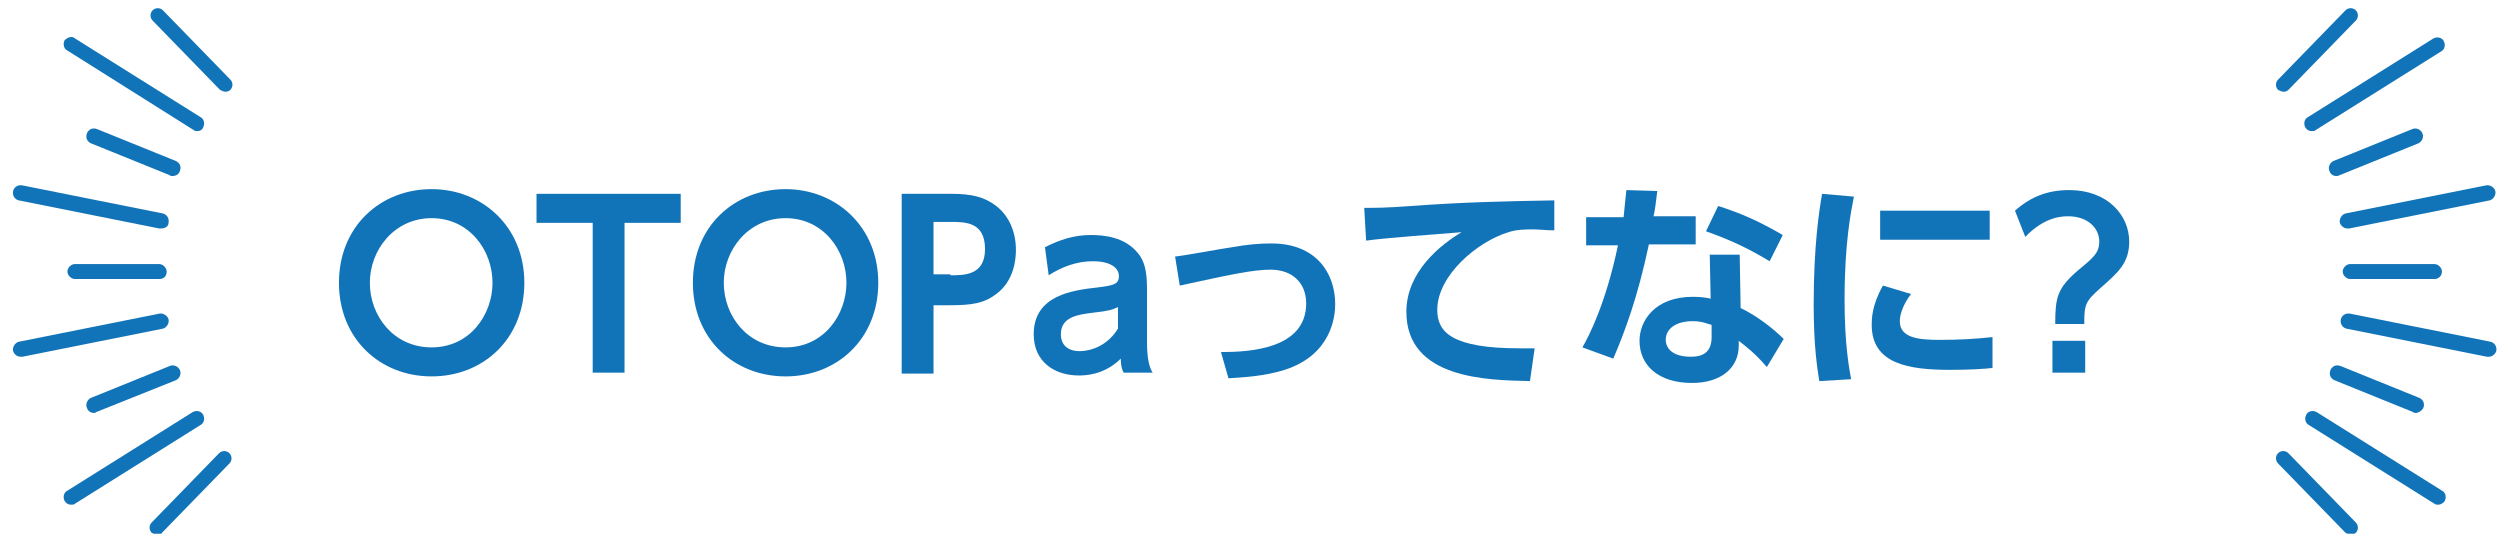 <?xml version="1.0" encoding="utf-8"?>
<!-- Generator: Adobe Illustrator 26.0.3, SVG Export Plug-In . SVG Version: 6.00 Build 0)  -->
<svg version="1.1" id="レイヤー_1" xmlns="http://www.w3.org/2000/svg" xmlns:xlink="http://www.w3.org/1999/xlink" x="0px"
	 y="0px" viewBox="0 0 267 57" style="enable-background:new 0 0 267 57;" xml:space="preserve">
<style type="text/css">
	.st0{fill:#1274B8;}
</style>
<g>
	<g>
		<path class="st0" d="M36.2,30.2c0-6,4.4-10,9.9-10c5.4,0,9.9,4,9.9,10c0,6-4.4,10-9.9,10C40.6,40.2,36.2,36.2,36.2,30.2z
			 M52.6,30.2c0-3.5-2.5-6.9-6.5-6.9c-4,0-6.6,3.4-6.6,6.9c0,3.5,2.5,6.9,6.6,6.9S52.6,33.6,52.6,30.2z"/>
		<path class="st0" d="M66.7,39.8h-3.4V23.8h-6v-3.1h15.4v3.1h-6V39.8z"/>
		<path class="st0" d="M74,30.2c0-6,4.4-10,9.9-10c5.4,0,9.9,4,9.9,10c0,6-4.4,10-9.9,10C78.4,40.2,74,36.2,74,30.2z M90.4,30.2
			c0-3.5-2.5-6.9-6.5-6.9c-4,0-6.6,3.4-6.6,6.9c0,3.5,2.5,6.9,6.6,6.9C88,37.1,90.4,33.6,90.4,30.2z"/>
		<path class="st0" d="M101.6,20.7c2.1,0,3.5,0.3,4.8,1.3c1.4,1.1,2.1,2.8,2.1,4.7c0,1-0.2,3.3-2.1,4.7c-1.3,1-2.6,1.2-5,1.2h-1.7
			v7.3h-3.4V20.7H101.6z M101.5,29.4c1.5,0,3.7,0,3.7-2.8c0-2.9-2.1-2.9-3.7-2.9h-1.8v5.6H101.5z"/>
		<path class="st0" d="M111.6,26.4c1.6-0.8,3.1-1.3,4.9-1.3c1.4,0,3.6,0.2,5,1.9c0.7,0.8,1,1.9,1,3.8v5.7c0,2,0.3,2.8,0.6,3.3H120
			c-0.2-0.4-0.3-0.8-0.3-1.5c-1.8,1.8-3.9,1.8-4.5,1.8c-2.5,0-4.8-1.4-4.8-4.4c0-4.2,4.2-4.7,6.8-5c1.6-0.2,2.3-0.3,2.3-1.2
			c0-0.9-0.9-1.6-2.8-1.6c-1.7,0-3.3,0.6-4.7,1.5L111.6,26.4z M119.4,32.8c-0.7,0.3-0.9,0.4-2.7,0.6c-1.5,0.2-3.4,0.4-3.4,2.3
			c0,1,0.6,1.8,2,1.8c0.3,0,2.6,0,4.1-2.4V32.8z"/>
		<path class="st0" d="M130.4,37.6c3,0,9.1-0.3,9.1-5.2c0-2.2-1.5-3.6-3.8-3.6c-2,0-4.6,0.6-9.7,1.7l-0.5-3.1c1-0.1,5.3-0.9,6.1-1
			c1.7-0.3,2.9-0.4,4.2-0.4c4.7,0,6.8,3.1,6.8,6.5c0,1.3-0.4,5.4-5.4,7c-2.2,0.7-4.5,0.8-6,0.9L130.4,37.6z"/>
		<path class="st0" d="M166,24.6c-0.9,0-1.6-0.1-2.2-0.1c-0.9,0-1.8,0-2.7,0.3c-3.3,1-7.6,4.6-7.6,8.3c0,2.4,1.6,4.1,8.8,4.1
			c0.7,0,1.1,0,1.6,0l-0.5,3.5c-4.5-0.1-13.2-0.2-13.2-7.4c0-4.3,3.7-7.2,5.9-8.5c-2.4,0.2-8.1,0.6-10.2,0.9l-0.2-3.5
			c1.1,0,2.4,0,5-0.2c5.5-0.4,9.6-0.5,15.3-0.6L166,24.6z"/>
		<path class="st0" d="M181.1,23.1v3h-5c-1.2,5.7-2.6,9.4-3.8,12.2l-3.3-1.2c0.7-1.2,2.5-4.7,3.8-10.9h-3.4v-3h4
			c0.1-1.2,0.2-1.8,0.3-2.9l3.3,0.1c-0.2,1.5-0.2,1.8-0.4,2.7H181.1z M185.9,32.9c1.7,0.8,3.5,2.2,4.6,3.3l-1.8,3
			c-1.2-1.4-2.1-2.1-3-2.8v0.5c0,2.4-1.9,4-5,4c-3.6,0-5.6-1.9-5.6-4.5c0-2.1,1.6-4.7,5.7-4.7c0.9,0,1.5,0.1,1.9,0.2l-0.1-4.7h3.2
			L185.9,32.9z M182.8,34.7c-0.4-0.1-1-0.4-2-0.4c-1.8,0-2.9,0.8-2.9,2c0,0.3,0.1,1.8,2.7,1.8c1.4,0,2.2-0.6,2.2-2.1V34.7z
			 M189,27.9c-2.5-1.5-4.3-2.3-6.8-3.2l1.3-2.7c2.5,0.8,4.3,1.6,6.9,3.1L189,27.9z"/>
		<path class="st0" d="M198,21c-0.3,1.5-1,4.9-1,11c0,4.8,0.5,7.4,0.7,8.5l-3.4,0.2c-0.2-1.3-0.6-3.6-0.6-8.2
			c0-6.3,0.6-10.1,0.9-11.8L198,21z M204.1,31.4c-1,1.3-1.2,2.4-1.2,2.9c0,1.8,2,2,4.3,2c1.8,0,3.9-0.1,5.6-0.3v3.3
			c-0.9,0.1-2.4,0.2-4.5,0.2c-4.4,0-8.4-0.6-8.4-4.8c0-0.6,0-2.1,1.2-4.2L204.1,31.4z M212.5,22.5v3.1h-11.7v-3.1H212.5z"/>
		<path class="st0" d="M215.2,22.5c1.7-1.5,3.5-2.2,5.8-2.2c4.1,0,6.4,2.7,6.4,5.5c0,2.3-1.2,3.3-3,4.9c-1.7,1.5-1.8,1.8-1.8,3.9
			h-3.1c0-2.8,0.2-3.8,2.4-5.7c1.7-1.4,2.3-1.9,2.3-3.1c0-1.5-1.3-2.7-3.3-2.7c-0.6,0-2.5,0-4.6,2.2L215.2,22.5z M219.2,36.4h3.5
			v3.4h-3.5V36.4z"/>
	</g>
	<g>
		<g>
			<g>
				<path class="st0" d="M24.1,9.8c-0.2,0-0.4-0.1-0.6-0.2l-7.2-7.4c-0.3-0.3-0.3-0.8,0-1.1c0.3-0.3,0.8-0.3,1.1,0l7.2,7.4
					c0.3,0.3,0.3,0.8,0,1.1C24.5,9.7,24.3,9.8,24.1,9.8z"/>
				<path class="st0" d="M21.1,14c-0.1,0-0.3,0-0.4-0.1L7.2,5.4C6.8,5.2,6.7,4.7,6.9,4.3C7.2,4,7.7,3.8,8,4.1l13.4,8.4
					c0.4,0.2,0.5,0.7,0.3,1.1C21.6,13.9,21.3,14,21.1,14z"/>
				<path class="st0" d="M18.4,18.8c-0.1,0-0.2,0-0.3-0.1l-8.4-3.4c-0.4-0.2-0.6-0.6-0.4-1.1c0.2-0.4,0.6-0.6,1.1-0.4l8.4,3.4
					c0.4,0.2,0.6,0.6,0.4,1.1C19.1,18.6,18.8,18.8,18.4,18.8z"/>
				<path class="st0" d="M17.2,24.4c-0.1,0-0.1,0-0.2,0l-15-3c-0.4-0.1-0.7-0.5-0.6-1c0.1-0.4,0.5-0.7,1-0.6l15,3
					c0.4,0.1,0.7,0.5,0.6,1C18,24.2,17.6,24.4,17.2,24.4z"/>
			</g>
			<g>
				<path class="st0" d="M16.8,57.1c-0.2,0-0.4-0.1-0.6-0.2c-0.3-0.3-0.3-0.8,0-1.1l7.2-7.4c0.3-0.3,0.8-0.3,1.1,0
					c0.3,0.3,0.3,0.8,0,1.1l-7.2,7.4C17.3,57,17,57.1,16.8,57.1z"/>
				<path class="st0" d="M7.6,53.9c-0.3,0-0.5-0.1-0.7-0.4c-0.2-0.4-0.1-0.9,0.3-1.1L20.6,44c0.4-0.2,0.9-0.1,1.1,0.3
					c0.2,0.4,0.1,0.9-0.3,1.1L8,53.8C7.9,53.9,7.8,53.9,7.6,53.9z"/>
				<path class="st0" d="M10,44.1c-0.3,0-0.6-0.2-0.7-0.5c-0.2-0.4,0-0.9,0.4-1.1l8.4-3.4c0.4-0.2,0.9,0,1.1,0.4
					c0.2,0.4,0,0.9-0.4,1.1L10.3,44C10.2,44.1,10.1,44.1,10,44.1z"/>
				<path class="st0" d="M2.2,38.1c-0.4,0-0.7-0.3-0.8-0.6c-0.1-0.4,0.2-0.9,0.6-1l15-3c0.4-0.1,0.9,0.2,1,0.6
					c0.1,0.4-0.2,0.9-0.6,1l-15,3C2.3,38.1,2.2,38.1,2.2,38.1z"/>
			</g>
			<path class="st0" d="M17,29.8H8c-0.4,0-0.8-0.4-0.8-0.8c0-0.4,0.4-0.8,0.8-0.8h9c0.4,0,0.8,0.4,0.8,0.8
				C17.8,29.5,17.5,29.8,17,29.8z"/>
		</g>
		<g>
			<g>
				<path class="st0" d="M243.9,9.8c-0.2,0-0.4-0.1-0.6-0.2c-0.3-0.3-0.3-0.8,0-1.1l7.2-7.4c0.3-0.3,0.8-0.3,1.1,0
					c0.3,0.3,0.3,0.8,0,1.1l-7.2,7.4C244.3,9.7,244.1,9.8,243.9,9.8z"/>
				<path class="st0" d="M246.9,14c-0.3,0-0.5-0.1-0.7-0.4c-0.2-0.4-0.1-0.9,0.3-1.1l13.4-8.4c0.4-0.2,0.9-0.1,1.1,0.3
					c0.2,0.4,0.1,0.9-0.3,1.1l-13.4,8.4C247.2,14,247.1,14,246.9,14z"/>
				<path class="st0" d="M249.5,18.8c-0.3,0-0.6-0.2-0.7-0.5c-0.2-0.4,0-0.9,0.4-1.1l8.4-3.4c0.4-0.2,0.9,0,1.1,0.4
					c0.2,0.4,0,0.9-0.4,1.1l-8.4,3.4C249.7,18.8,249.6,18.8,249.5,18.8z"/>
				<path class="st0" d="M250.7,24.4c-0.4,0-0.7-0.3-0.8-0.6c-0.1-0.4,0.2-0.9,0.6-1l15-3c0.4-0.1,0.9,0.2,1,0.6
					c0.1,0.4-0.2,0.9-0.6,1l-15,3C250.8,24.4,250.8,24.4,250.7,24.4z"/>
			</g>
			<g>
				<path class="st0" d="M251.1,57.1c-0.2,0-0.4-0.1-0.6-0.2l-7.2-7.4c-0.3-0.3-0.3-0.8,0-1.1c0.3-0.3,0.8-0.3,1.1,0l7.2,7.4
					c0.3,0.3,0.3,0.8,0,1.1C251.5,57,251.3,57.1,251.1,57.1z"/>
				<path class="st0" d="M260.4,53.9c-0.1,0-0.3,0-0.4-0.1l-13.4-8.4c-0.4-0.2-0.5-0.7-0.3-1.1c0.2-0.4,0.7-0.5,1.1-0.3l13.4,8.4
					c0.4,0.2,0.5,0.7,0.3,1.1C260.9,53.8,260.6,53.9,260.4,53.9z"/>
				<path class="st0" d="M258,44.1c-0.1,0-0.2,0-0.3-0.1l-8.4-3.4c-0.4-0.2-0.6-0.6-0.4-1.1c0.2-0.4,0.6-0.6,1.1-0.4l8.4,3.4
					c0.4,0.2,0.6,0.6,0.4,1.1C258.6,43.9,258.3,44.1,258,44.1z"/>
				<path class="st0" d="M265.8,38.1c-0.1,0-0.1,0-0.2,0l-15-3c-0.4-0.1-0.7-0.5-0.6-1c0.1-0.4,0.5-0.7,1-0.6l15,3
					c0.4,0.1,0.7,0.5,0.6,1C266.5,37.8,266.2,38.1,265.8,38.1z"/>
			</g>
			<path class="st0" d="M260,29.8h-9c-0.4,0-0.8-0.4-0.8-0.8c0-0.4,0.4-0.8,0.8-0.8h9c0.4,0,0.8,0.4,0.8,0.8
				C260.8,29.5,260.4,29.8,260,29.8z"/>
		</g>
	</g>
</g>
</svg>
